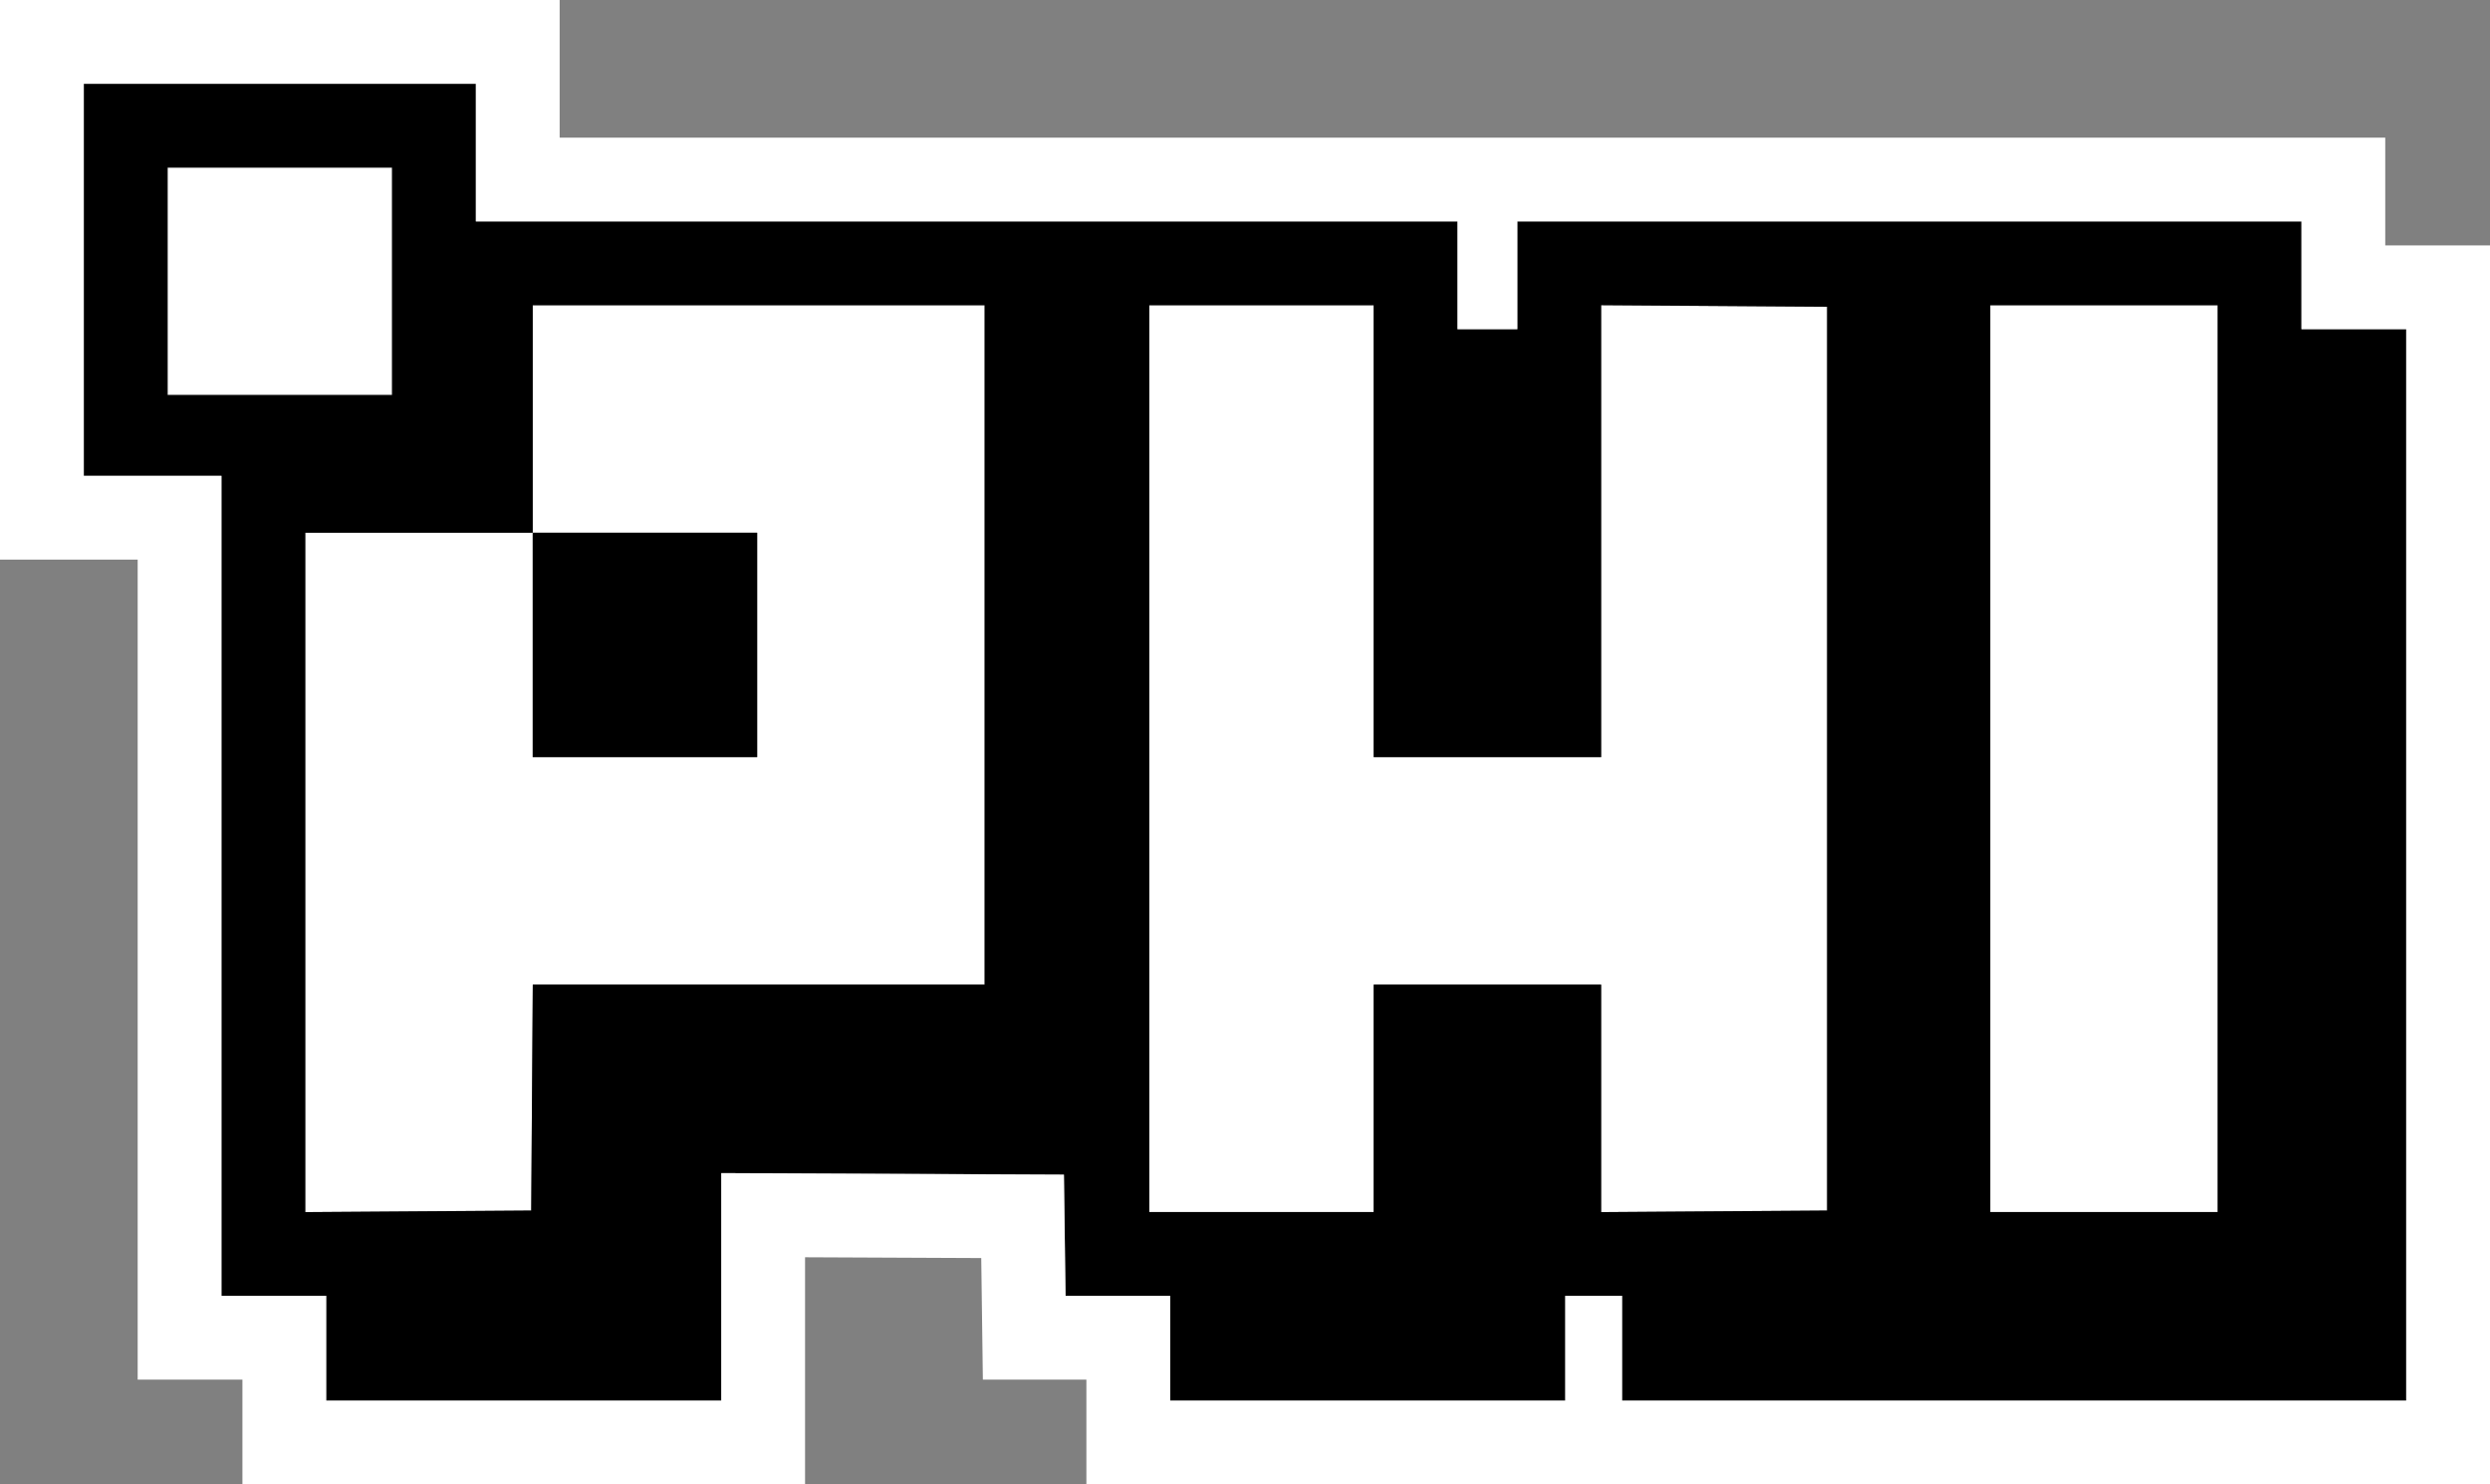 <svg width="832" height="496" viewBox="0 0 832 496" fill="none" xmlns="http://www.w3.org/2000/svg">
<rect x="0" y="0" width="832" height="496" fill="#808080" stroke="none"/>
<path fill-rule="evenodd" clip-rule="evenodd" d="M56 94V132H93.5H131V94V56H93.5H56V94ZM178 140V178H140H102V291.512V405.024L139.75 404.762L177.5 404.5L177.762 366.75L178.024 329H253.512H329V215.5V102H253.5H215.75H178V140ZM384 253.5V405H421.5H459V367V329H497H535V367.012V405.024L572.75 404.762L610.5 404.5V253.5V102.5L572.75 102.238L535 101.976V177.488V253H497H459V177.5V102H421.5H384V253.5ZM665 253.5V405H703H741V253.5V102H703H665V253.5ZM253 215.5V253H215.5H178V215.5V178H215.5H253V215.5Z" fill="white"/>
<path fill-rule="evenodd" clip-rule="evenodd" d="M159 51V74H323H487V92V110H497H507V92V74H638H769V92V110H786.5H804V289V468H673H542V450.5V433H532.5H523V450.5V468H457H391V450.5V433H373.521H356.041L355.771 412.75L355.5 392.5L298.25 392.242L241 391.984V429.992V468H175H109V450.5V433H91.5H74V296V159H51H28V93.5V28H93.5H159V51ZM56 94V132H93.5H131V94V56H93.5H56V94ZM178 140V178H140H102V291.512V405.024L139.75 404.762L177.5 404.5L177.762 366.75L178.024 329H253.512H329V215.5V102H253.5H178V140ZM384 253.5V405H421.5H459V367V329H497H535V367.012V405.024L572.75 404.762L610.5 404.5V253.5V102.5L572.75 102.238L535 101.976V177.488V253H497H459V177.5V102H421.5H384V253.5ZM665 253.5V405H703H741V253.5V102H703H665V253.5ZM253 215.5V253H215.5H178V215.5V178H215.5H253V215.5Z" fill="black"/>
<path d="M187 46H797V82H832V496H363V461H328.412L327.87 420.376L269 420.11V496H81V461H46V187H0V0H187V46ZM28 28V159H74V433H109V468H241V391.984L355.5 392.5L356.041 433H391V468H523V433H542V468H804V110H769V74H507V110H487V74H159V28H28Z" fill="white"/>
</svg>
